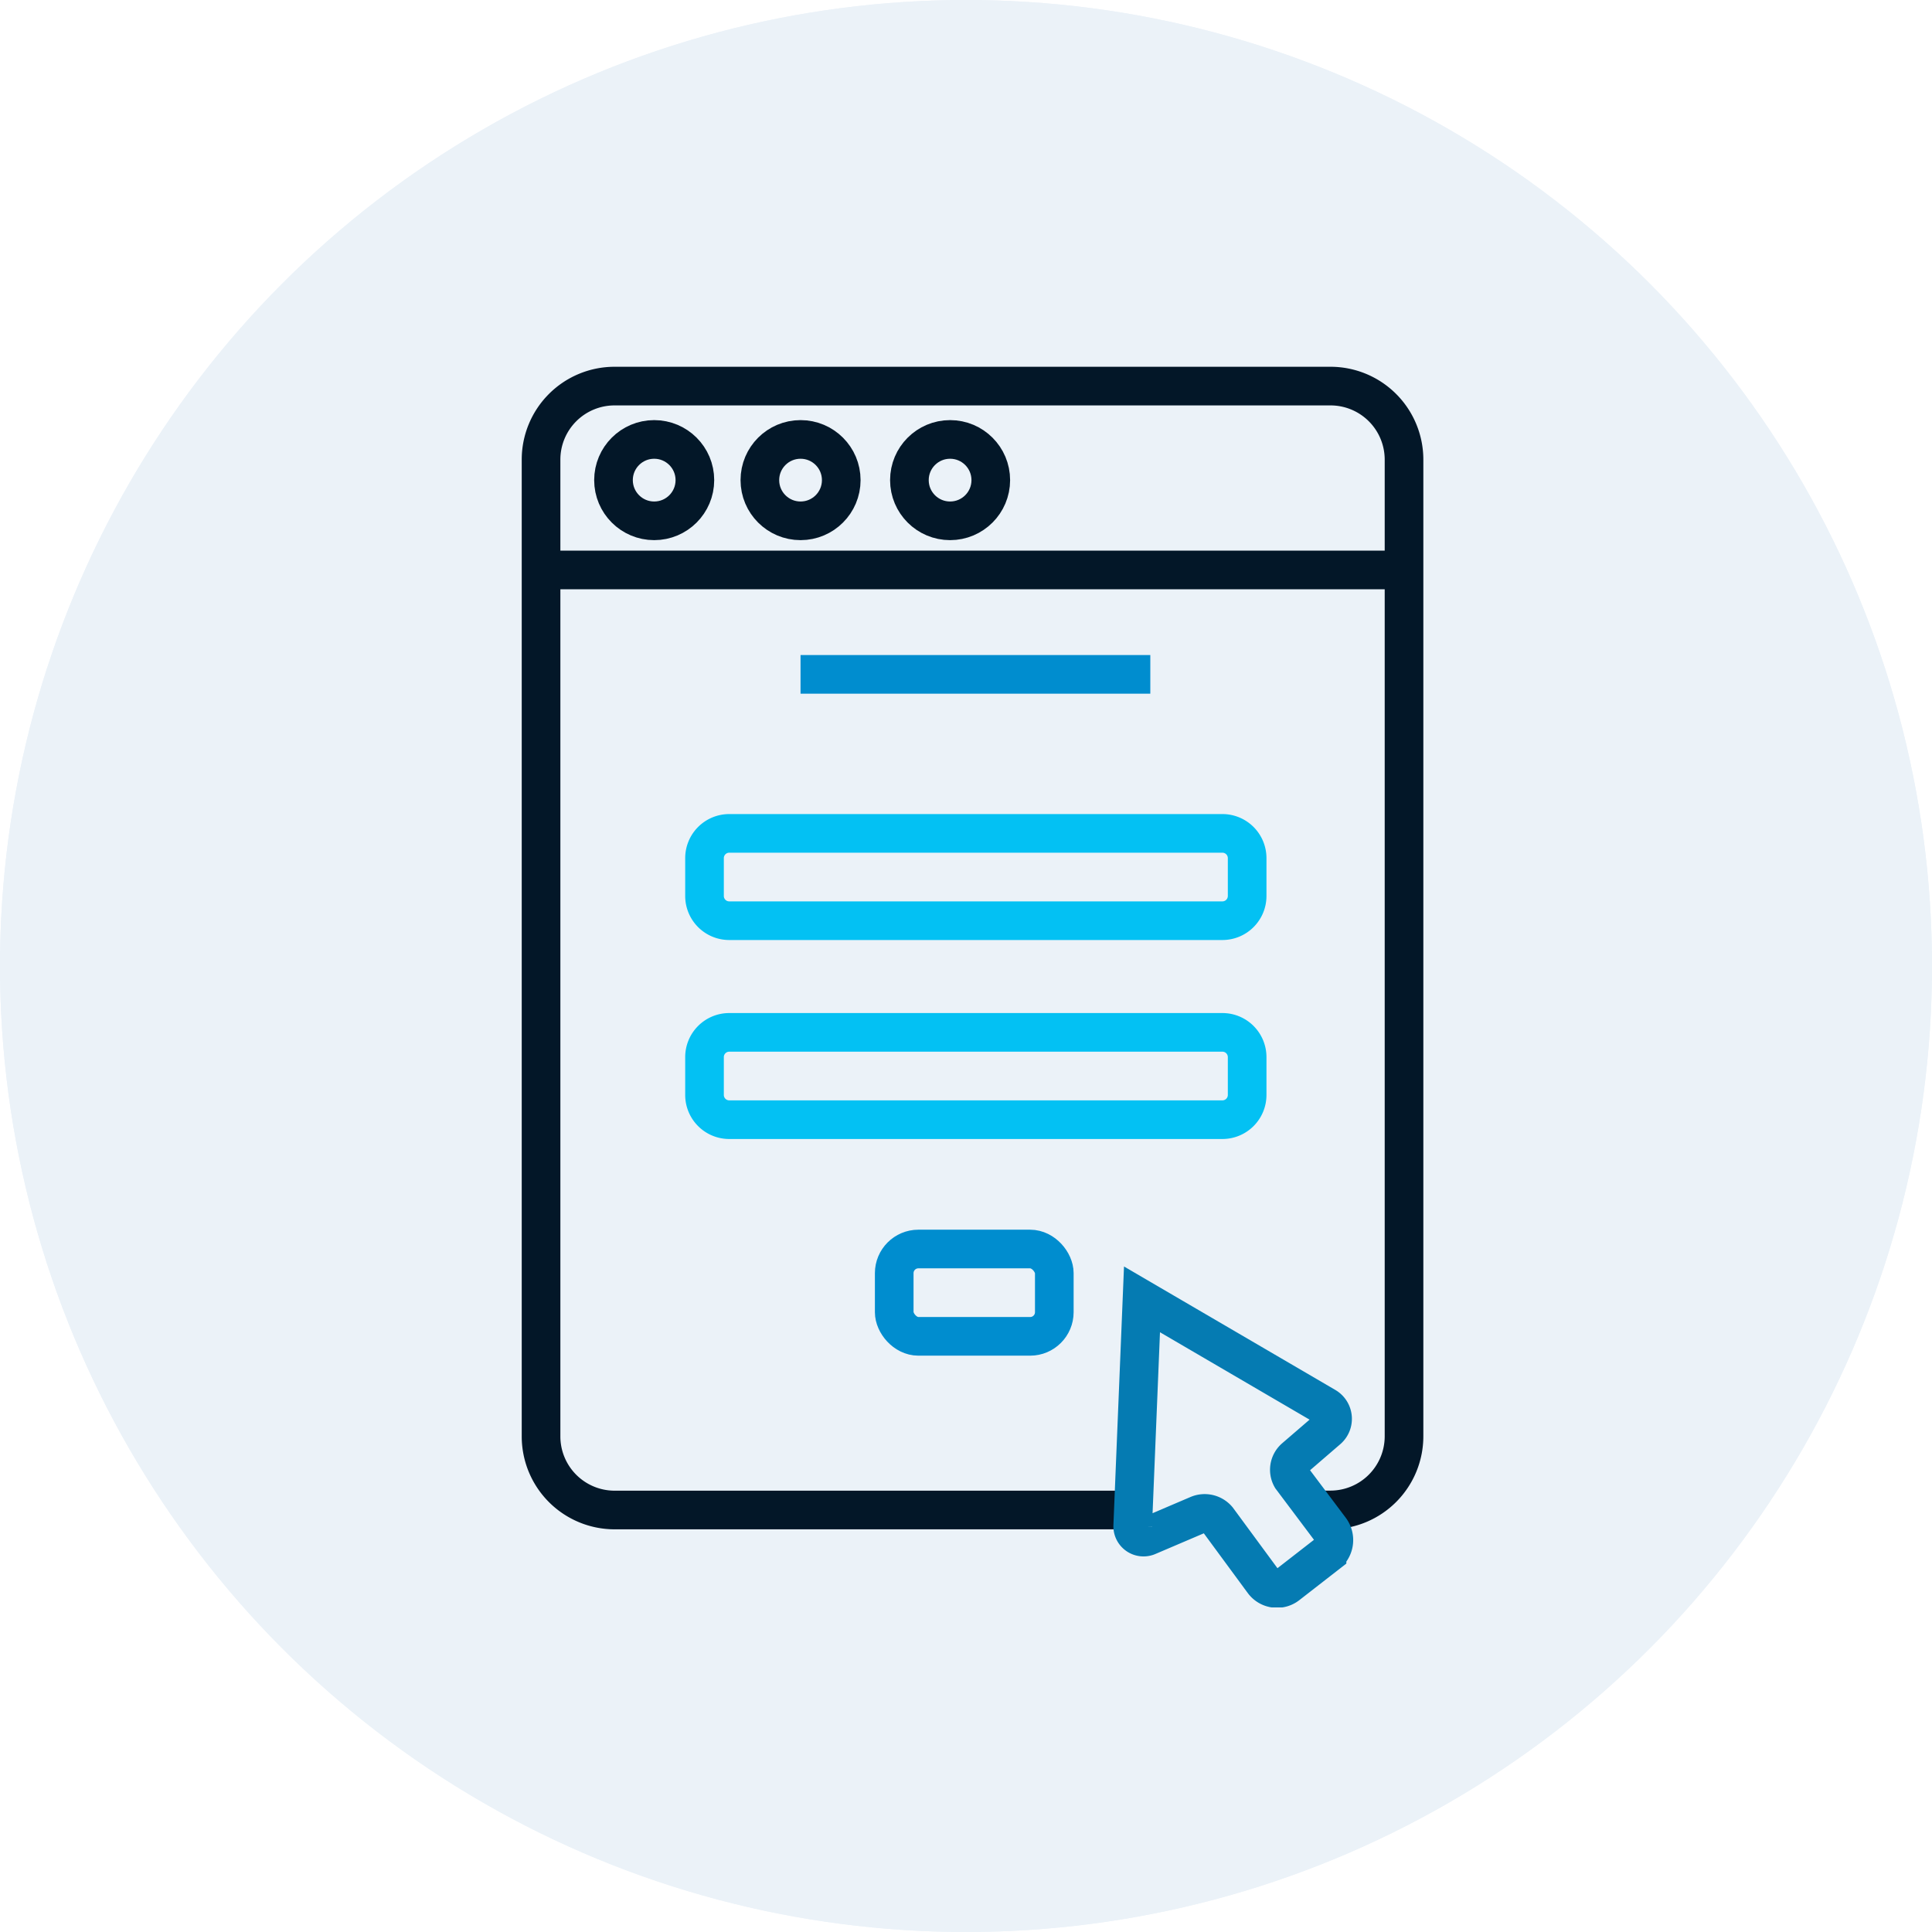 <svg xmlns="http://www.w3.org/2000/svg" xmlns:xlink="http://www.w3.org/1999/xlink" width="125" height="125" viewBox="0 0 125 125">
  <defs>
    <clipPath id="clip-path">
      <rect id="Rectangle_24359" data-name="Rectangle 24359" width="81" height="81" transform="translate(6466.414 -18128)" fill="none" stroke="#008dcf" stroke-width="1"/>
    </clipPath>
  </defs>
  <g id="Instant_two-step_onboarding_icon" data-name="Instant two-step onboarding icon" transform="translate(24858 7757)">
    <g id="Ellipse_42639" data-name="Ellipse 42639" transform="translate(-24858 -7757)" fill="#0f63ac" stroke="#0f63ac" stroke-width="1" opacity="0.085">
      <circle cx="62.5" cy="62.5" r="62.5" stroke="none"/>
      <circle cx="62.5" cy="62.5" r="62" fill="none"/>
    </g>
    <g id="Easy_Onboarding_icon" data-name="Easy Onboarding icon" transform="translate(-31302.414 10394)" clip-path="url(#clip-path)">
      <g id="Group_126893" data-name="Group 126893" transform="translate(6479.415 -18126.025)">
        <path id="Path_205292" data-name="Path 205292" d="M705.1,417.647h.939a4.765,4.765,0,0,0,4.765-4.765V349.7a4.758,4.758,0,0,0-4.765-4.765H659.725a4.756,4.756,0,0,0-4.755,4.765v63.187a4.762,4.762,0,0,0,4.755,4.765h33.566" transform="translate(-654.965 -344.93)" fill="none" stroke="#031728" stroke-width="2.5"/>
        <line id="Line_456" data-name="Line 456" x2="55.841" transform="translate(0 11.901)" fill="none" stroke="#031728" stroke-width="2.5"/>
        <circle id="Ellipse_42622" data-name="Ellipse 42622" cx="2.633" cy="2.633" r="2.633" transform="translate(4.692 3.456)" fill="none" stroke="#031728" stroke-width="2.5"/>
        <circle id="Ellipse_42623" data-name="Ellipse 42623" cx="2.633" cy="2.633" r="2.633" transform="translate(14.162 3.456)" fill="none" stroke="#031728" stroke-width="2.5"/>
        <circle id="Ellipse_42624" data-name="Ellipse 42624" cx="2.633" cy="2.633" r="2.633" transform="translate(23.837 3.456)" fill="none" stroke="#031728" stroke-width="2.5"/>
        <line id="Line_457" data-name="Line 457" x2="22.63" transform="translate(16.794 18.656)" fill="none" stroke="#008dcf" stroke-width="2.5"/>
        <path id="Path_205293" data-name="Path 205293" d="M1.6,0H33.508a1.6,1.6,0,0,1,1.6,1.6V4.049a1.6,1.6,0,0,1-1.6,1.6H1.6A1.6,1.6,0,0,1,0,4.049V1.6A1.6,1.6,0,0,1,1.6,0Z" transform="translate(10.581 28.945)" fill="none" stroke="#03c1f3" stroke-width="2.5"/>
        <path id="Path_205294" data-name="Path 205294" d="M1.6,0H33.508a1.6,1.6,0,0,1,1.6,1.6V4.049a1.6,1.6,0,0,1-1.6,1.6H1.6A1.6,1.6,0,0,1,0,4.049V1.6A1.6,1.6,0,0,1,1.6,0Z" transform="translate(10.581 41.819)" fill="none" stroke="#03c1f3" stroke-width="2.5"/>
        <rect id="Rectangle_24358" data-name="Rectangle 24358" width="10.357" height="5.65" rx="1.563" transform="translate(22.855 55.836)" fill="none" stroke="#008dcf" stroke-width="2.5"/>
        <path id="Path_205295" data-name="Path 205295" d="M705.763,411.019l-11.873-6.936-.6,14.648a.7.7,0,0,0,.979.675l3.252-1.388a1.09,1.09,0,0,1,1.257.3l2.963,4.026a1.1,1.1,0,0,0,1.556.216l2.564-1.994a1.154,1.154,0,0,0,.214-1.6l-2.517-3.352a1.018,1.018,0,0,1,.219-1.276l2.12-1.827A.916.916,0,0,0,705.763,411.019Z" transform="translate(-655.004 -344.989)" fill="none" stroke="#057bb2" stroke-width="2.5"/>
      </g>
    </g>
  </g>
</svg>
